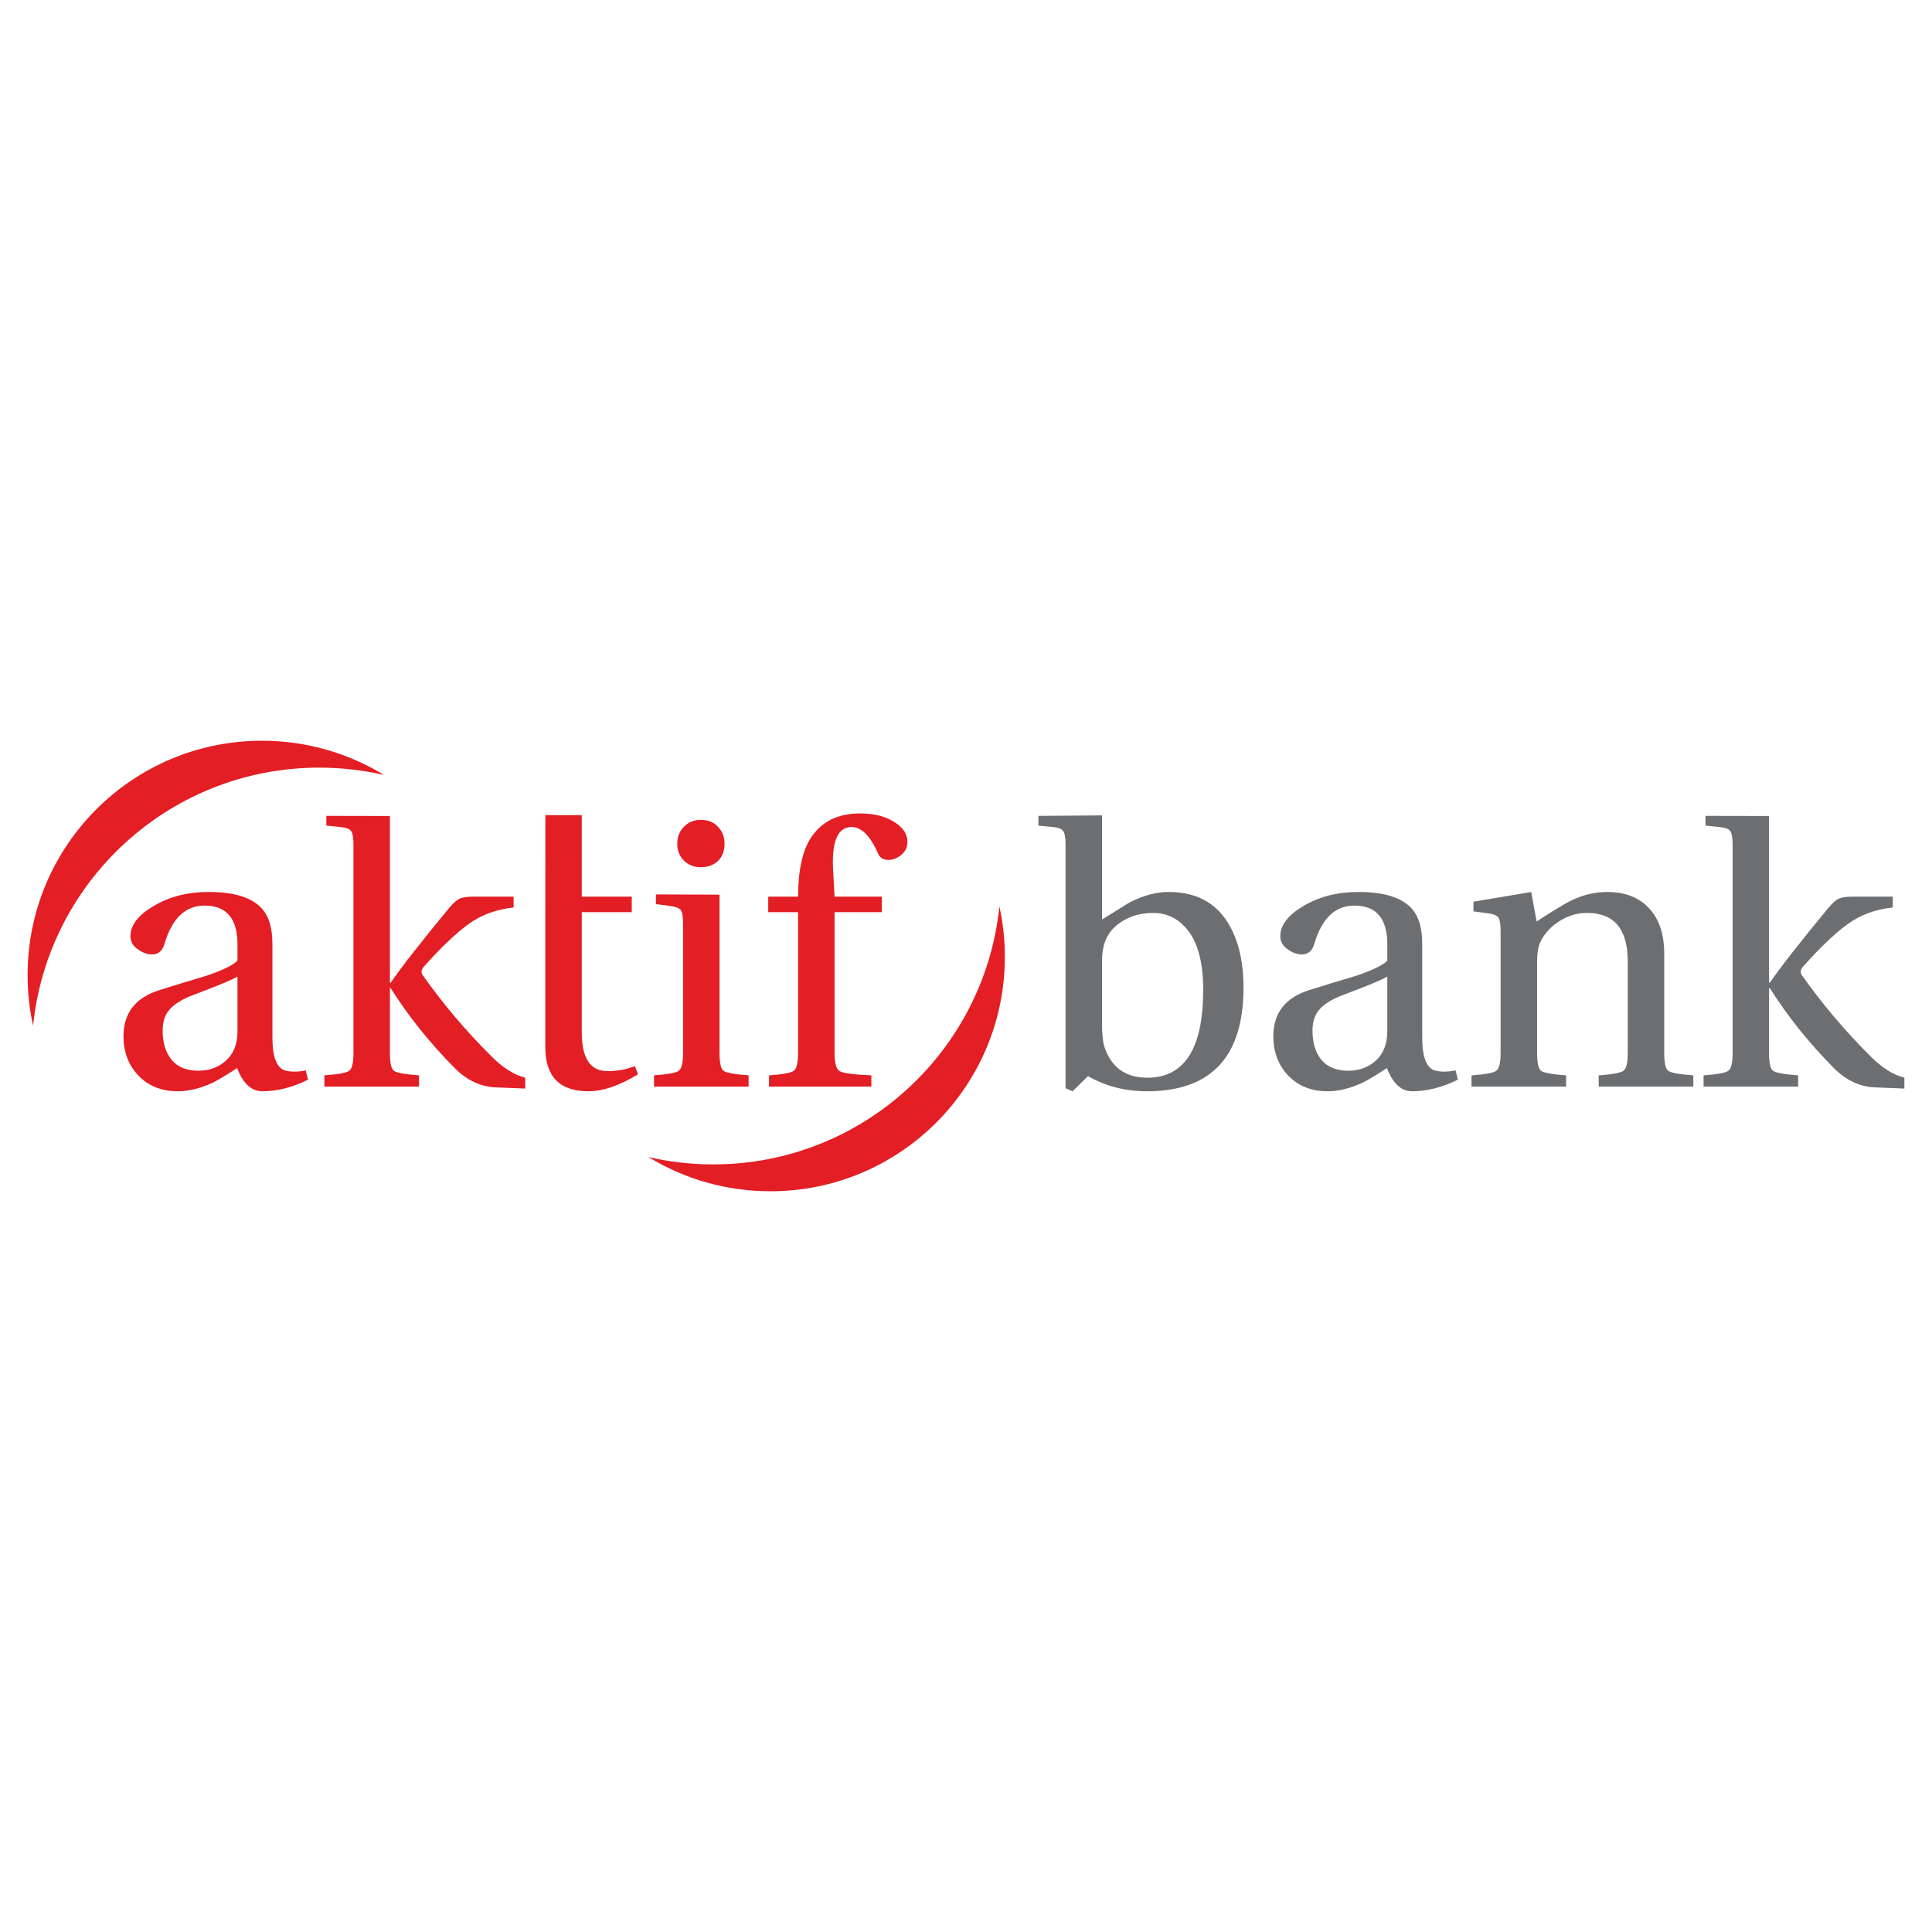 <?xml version="1.0" encoding="UTF-8"?>
<!DOCTYPE svg PUBLIC "-//W3C//DTD SVG 1.1//EN" "http://www.w3.org/Graphics/SVG/1.1/DTD/svg11.dtd">
<!-- Creator: CorelDRAW 2019 (64-Bit) -->
<svg xmlns="http://www.w3.org/2000/svg" xml:space="preserve" width="29.633mm" height="29.633mm" version="1.1" style="shape-rendering:geometricPrecision; text-rendering:geometricPrecision; image-rendering:optimizeQuality; fill-rule:evenodd; clip-rule:evenodd"
viewBox="0 0 2963.32 2963.32"
 xmlns:xlink="http://www.w3.org/1999/xlink">
 <defs>
  <style type="text/css">
   <![CDATA[
    .fil1 {fill:#6D6E71}
    .fil3 {fill:#E31E24}
    .fil2 {fill:#6D6E71;fill-rule:nonzero}
    .fil0 {fill:#E31E24;fill-rule:nonzero}
   ]]>
  </style>
 </defs>
 <g id="Layer_x0020_1">
  <g id="_1600735365248">
   <g id="_2370828318128">
    <path class="fil0" d="M542.16 1614.97l0 -318.99c0,-9.91 -0.96,-16.65 -2.93,-20.21 -2.04,-3.99 -7.37,-6.35 -16.07,-7.11l-22.6 -2.36 0 -14.91 97.49 0.19 0 255.74 1.2 0c16.26,-23.75 46.17,-62.04 89.8,-114.81 6.35,-7.55 11.69,-12.26 16.02,-14.23 4.82,-2.02 11.93,-2.99 21.45,-2.99l61.28 0 0 16.6c-26.93,2.83 -50.36,11.55 -70.18,26.21 -19.81,14.71 -42.22,36.07 -67.2,64.27 -4.37,4.7 -5,9.31 -1.83,13.69 31.37,44.35 66.63,86.02 105.92,124.87 17.03,17.08 34.05,27.7 51.08,32.08l0 16.65 -44.58 -1.82c-23.81,-0.78 -45.16,-10.88 -64.22,-30.3 -38.04,-38.43 -70.56,-79.08 -97.54,-121.9l-1.2 0 0 99.33c0,15.1 1.97,24.15 5.97,27.32 4.33,3.22 17.26,5.58 38.67,7.07l0 17.31 -145.17 0 0 -17.31c21.45,-1.49 34.14,-3.85 38.1,-7.07 4.37,-3.17 6.54,-12.22 6.54,-27.32z"/>
    <path class="fil0" d="M968.99 1399.05l-76.68 0 0 184.36c0,39.69 13.04,59.5 39.21,59.5 15.93,0 29.91,-2.59 42.23,-7.8l4.82 12.61c-28.19,17.37 -53.55,26.08 -76.15,26.08 -44.06,0 -66.05,-22.57 -66.05,-67.77l0 -206.98 0.16 -148.73 55.78 0 0 124.97 76.68 0 0 23.76z"/>
    <path class="fil0" d="M1006.08 1371.87l97.54 0.39 0 242.71c0,15.05 2.02,24.15 5.97,27.32 4.38,3.22 17.21,5.58 38.62,7.07l0 17.31 -145.06 0 0 -17.31c21.39,-1.49 34.05,-3.85 37.99,-7.07 4.37,-3.17 6.54,-12.27 6.54,-27.32l0 -198.45c0,-9.58 -0.91,-16.12 -2.93,-19.68 -1.97,-3.51 -7.36,-5.92 -16.07,-7.12l-22.6 -2.99 0 -14.86z"/>
    <path class="fil0" d="M1280.05 1399.05l0 216.5c0,15.05 2.6,24.19 7.69,27.36 5.58,3.23 21.85,5.35 48.78,6.51l0 17.25 -157.01 0 0 -17.25c21.41,-1.55 34.12,-3.91 38.06,-7.13 4.37,-3.17 6.54,-12.27 6.54,-27.32l0 -215.92 -45.79 0 0 -23.76 45.79 0 0 1.4c0,-41.27 6.59,-71.77 19.67,-91.59 16.25,-24.96 41.41,-37.46 75.53,-37.46 22.21,0 40.21,4.8 54.11,14.32 12.31,8.28 18.42,17.95 18.42,29.11 0,8.32 -3.14,15.05 -9.53,20.25 -6.35,5.1 -12.9,7.65 -19.58,7.65 -7.98,0 -13.32,-3.33 -16.07,-10.05 -11.93,-26.99 -25.38,-40.46 -40.5,-40.46 -20.58,0 -30.11,20.83 -28.52,62.43l2.41 44.4 72.53 0 0 23.76 -72.53 0z"/>
    <path class="fil1" d="M1645.03 1673.8l-10.68 -4.77 0 -373.1c0,-9.86 -0.96,-16.6 -2.93,-20.16 -2.02,-4.04 -7.36,-6.4 -16.07,-7.16l-22.61 -2.31 0 -14.91 97.55 -0.73 0 159.7c14.19,-8.77 28.28,-17.51 42.18,-26.16 21.02,-10.74 41.04,-16.08 60.08,-16.08 45.99,0 78.5,19.83 97.55,59.45 11.49,23.82 17.22,52.78 17.22,86.93 0,106.19 -49.35,159.3 -148.11,159.3 -33.29,0 -63.39,-7.71 -90.38,-23.23l-23.8 23.23zm45.26 -198.03l0 93.99c0,17.02 1.36,29.54 4.19,37.46 10.67,30.5 32.46,45.79 65.36,45.79 57.1,0 85.66,-45.01 85.66,-135.01 0,-45.25 -9.76,-77.73 -29.15,-97.49 -13.08,-13.57 -28.95,-20.26 -47.56,-20.26 -18.66,0 -34.91,4.58 -48.77,13.66 -15.54,9.87 -24.82,23.58 -28,41.04 -1.15,5.14 -1.73,12.06 -1.73,20.82z"/>
    <path class="fil1" d="M2127.85 1581.64l0 -83.8c-7.55,4.72 -30.3,14.15 -68.39,28.48 -16.65,6.35 -28.54,13.71 -35.7,22.03 -7.11,7.89 -10.67,18.81 -10.67,32.71 0,18.24 4.51,33.08 13.66,44.58 9.53,11.12 23.22,16.65 41.07,16.65 15.05,0 27.91,-4.09 38.63,-12.45 14.24,-10.73 21.4,-26.79 21.4,-48.2zm53.54 -134.39l0 143.92c0,30.93 6.92,47.95 20.82,51.12 8.72,1.97 18.81,1.83 30.35,-0.53l3.51 14.24c-23.75,11.84 -47.13,17.8 -70.17,17.8 -16.64,0 -29.54,-11.88 -38.68,-35.6 -16.2,10.64 -28.71,18.19 -37.41,22.51 -18.29,8.37 -35.31,12.7 -51.19,13.09 -26.55,0.49 -47.76,-7.94 -63.62,-24.96 -14.64,-15.88 -21.94,-35.7 -21.94,-59.47 0,-35.63 18.41,-59.24 55.21,-70.8 23.82,-7.44 47.81,-14.81 72.02,-21.97 25.38,-8.67 41.26,-16.45 47.56,-23.14l0 -25.11c0,-39.58 -16.83,-59.35 -50.56,-59.35 -29.32,0 -49.73,19.43 -61.27,58.25 -3.12,11.11 -9.48,16.64 -19,16.64 -7.12,0 -14.08,-2.31 -20.83,-7.07 -8.32,-5.25 -12.45,-12.12 -12.45,-20.87 0,-17.09 11.87,-32.51 35.64,-46.37 23.8,-14.29 51.95,-21.46 84.46,-21.46 40.07,0 67.59,8.99 82.69,26.79 9.86,11.89 14.86,29.3 14.86,52.34z"/>
    <path class="fil2" d="M2552.61 1462.69l0 152.28c0,15.05 1.97,24.15 5.97,27.32 4.33,3.22 17.22,5.58 38.62,7.13l0 17.25 -145.12 0 0 -17.25c21.42,-1.55 34.11,-3.91 38.06,-7.13 4.38,-3.17 6.53,-12.27 6.53,-27.32l0 -140.36c0,-49.59 -20.78,-74.36 -62.43,-74.36 -15.05,0 -29.1,4.14 -42.23,12.51 -12.69,7.88 -22.18,17.98 -28.52,30.35 -3.94,7.5 -5.92,18.47 -5.92,32.66l0 139.2c0,15.05 1.98,24.15 5.92,27.32 4.38,3.22 17.22,5.58 38.63,7.13l0 17.25 -145.08 0 0 -17.25c21.42,-1.55 34.07,-3.91 38.06,-7.13 4.36,-3.17 6.53,-12.27 6.53,-27.32l0 -187.4c0,-9.47 -0.95,-16 -2.97,-19.58 -1.98,-3.6 -7.36,-5.96 -16.08,-7.16l-22.6 -2.94 0 -14.86 88.65 -14.91 8.26 45.21c27.04,-17.46 44.26,-27.89 51.81,-31.5 18.19,-9.1 37.09,-13.71 56.47,-13.71 27.33,0 48.78,8.33 64.21,25.02 15.49,16.63 23.23,39.82 23.23,69.55z"/>
    <path class="fil2" d="M2657.53 1614.97l0 -318.99c0,-9.91 -1.02,-16.65 -2.99,-20.21 -1.97,-3.99 -7.31,-6.35 -16.07,-7.11l-22.56 -2.36 0 -14.91 97.5 0.19 0 255.74 1.21 0c16.25,-23.75 46.18,-62.04 89.8,-114.81 6.35,-7.55 11.69,-12.26 16.05,-14.23 4.77,-2.02 11.89,-2.99 21.41,-2.99l61.28 0 0 16.6c-26.99,2.83 -50.35,11.55 -70.17,26.21 -19.81,14.71 -42.23,36.07 -67.2,64.27 -4.38,4.7 -4.99,9.31 -1.82,13.69 31.36,44.35 66.61,86.02 105.87,124.87 17.07,17.08 34.09,27.7 51.12,32.08l0 16.65 -44.54 -1.82c-23.8,-0.78 -45.26,-10.88 -64.31,-30.3 -37.99,-38.43 -70.51,-79.08 -97.49,-121.9l-1.21 0 0 99.33c0,15.1 1.97,24.15 5.96,27.32 4.38,3.22 17.22,5.58 38.68,7.07l0 17.31 -145.11 0 0 -17.31c21.39,-1.49 34.1,-3.85 38.04,-7.07 4.38,-3.17 6.55,-12.22 6.55,-27.32z"/>
    <path class="fil0" d="M1075.1 1257.5c11.06,0 19.77,3.56 26.16,10.72 6.74,6.73 10.06,15.49 10.06,26.18 0,10.72 -3.32,19.46 -10.06,26.16 -6.78,6.33 -15.49,9.57 -26.16,9.57 -10.72,0 -19.44,-3.41 -26.16,-10.16 -6.74,-6.72 -10.16,-15.29 -10.16,-25.57 0,-10.69 3.42,-19.45 10.16,-26.18 6.72,-7.16 15.44,-10.72 26.16,-10.72z"/>
    <path class="fil3" d="M364.24 1581.64l0 -83.8c-7.5,4.72 -30.25,14.15 -68.34,28.48 -16.66,6.35 -28.59,13.71 -35.7,22.03 -7.17,7.89 -10.72,18.81 -10.72,32.71 0,18.24 4.56,33.08 13.69,44.58 9.52,11.12 23.19,16.65 41.04,16.65 15.1,0 27.94,-4.09 38.62,-12.45 14.3,-10.73 21.41,-26.79 21.41,-48.2zm53.58 -134.39l0 143.92c0,30.93 6.92,47.95 20.83,51.12 8.71,1.97 18.8,1.83 30.25,-0.53l3.6 14.24c-23.75,11.84 -47.18,17.8 -70.17,17.8 -16.63,0 -29.54,-11.88 -38.67,-35.6 -16.27,10.64 -28.72,18.19 -37.42,22.51 -18.28,8.37 -35.31,12.7 -51.18,13.09 -26.55,0.49 -47.77,-7.94 -63.63,-24.96 -14.68,-15.88 -22.03,-35.7 -22.03,-59.47 0,-35.63 18.46,-59.24 55.31,-70.8 23.81,-7.44 47.76,-14.81 71.96,-21.97 25.44,-8.67 41.26,-16.45 47.57,-23.14l0 -25.11c0,-39.58 -16.85,-59.35 -50.51,-59.35 -29.39,0 -49.73,19.43 -61.28,58.25 -3.17,11.11 -9.52,16.64 -19,16.64 -7.16,0 -14.09,-2.31 -20.82,-7.07 -8.38,-5.25 -12.5,-12.12 -12.5,-20.87 0,-17.09 11.87,-32.51 35.68,-46.37 23.76,-14.29 51.95,-21.46 84.47,-21.46 40.01,0 67.57,8.99 82.63,26.79 9.9,11.89 14.91,29.3 14.91,52.34z"/>
    <path class="fil0" d="M1532.86 1390.21c5.53,24.96 8.37,50.93 8.37,77.53 0,198.54 -160.89,359.44 -359.45,359.44 -68.59,0 -132.65,-19.13 -187.15,-52.47 31.93,7.36 65.17,11.25 99.32,11.25 228.38,0 416.21,-173.48 438.91,-395.75z"/>
    <path class="fil0" d="M50.74 1573.17c-5.55,-24.96 -8.38,-50.95 -8.38,-77.59 0,-198.45 160.89,-359.44 359.44,-359.44 68.54,0 132.61,19.19 187.16,52.47 -31.99,-7.34 -65.22,-11.19 -99.38,-11.19 -228.32,0 -416.16,173.44 -438.84,395.75z"/>
   </g>
  </g>
 </g>
</svg>
